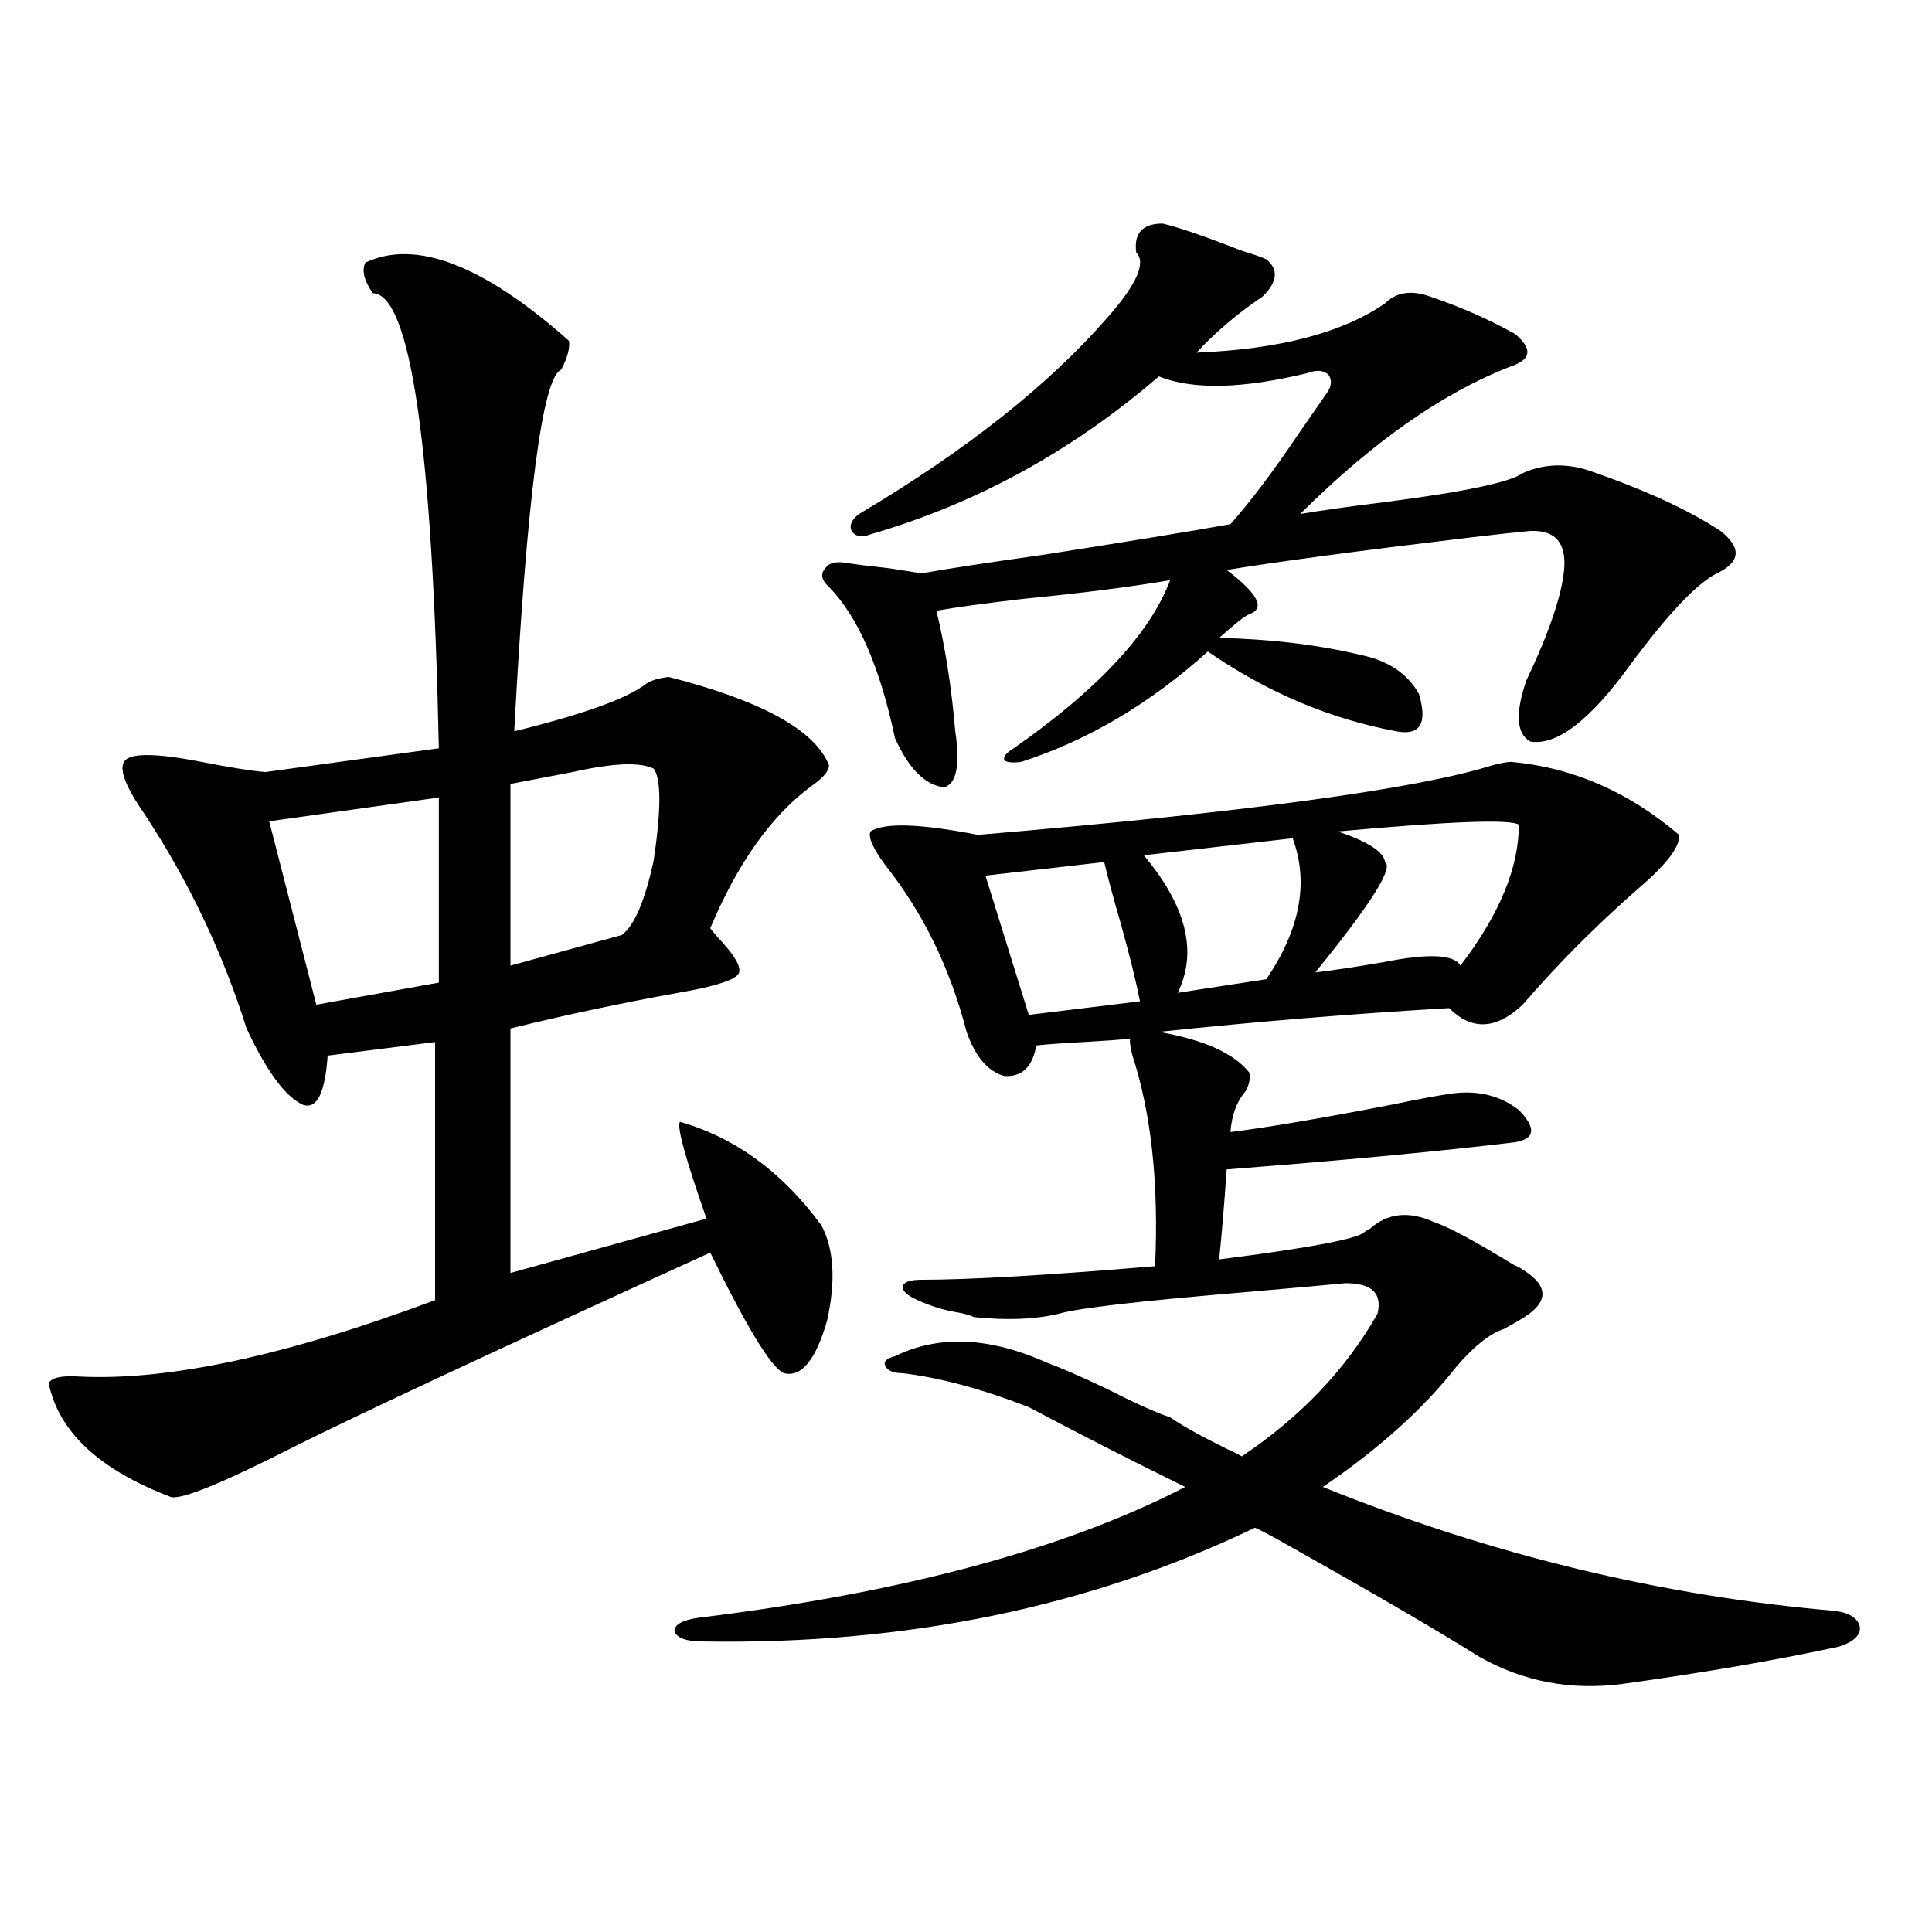 <?xml version="1.0" encoding="utf-8"?>
<!-- Generator: Adobe Illustrator 16.0.0, SVG Export Plug-In . SVG Version: 6.00 Build 0)  -->
<!DOCTYPE svg PUBLIC "-//W3C//DTD SVG 1.1//EN" "http://www.w3.org/Graphics/SVG/1.1/DTD/svg11.dtd">
<svg version="1.1" id="图层_1" xmlns="http://www.w3.org/2000/svg" xmlns:xlink="http://www.w3.org/1999/xlink" x="0px" y="0px"
	 width="1000px" height="1000px" viewBox="0 0 1000 1000" enable-background="new 0 0 1000 1000" xml:space="preserve">
<path d="M189.093,135.941c26.006-12.305,61.127,1.182,105.363,40.43c0.641,3.516-0.655,8.501-3.902,14.941
	c-9.756,3.516-17.896,65.918-24.39,187.207c35.762-8.789,58.535-16.987,68.291-24.609c2.592-1.758,6.494-2.925,11.707-3.516
	c48.124,12.305,75.761,27.549,82.925,45.703c0,2.939-2.927,6.455-8.78,10.547c-20.822,15.244-38.383,39.854-52.682,73.828
	c1.296,1.758,3.567,4.395,6.829,7.91c7.805,8.789,10.076,14.365,6.829,16.699c-3.262,2.939-13.338,5.864-30.243,8.789
	c-29.268,5.273-58.215,11.426-86.827,18.457v126.563l101.461-28.125c-11.066-31.641-15.609-48.34-13.658-50.098
	c28.612,8.213,53.002,26.079,73.169,53.613c6.494,12.305,7.47,28.716,2.927,49.219c-5.854,20.518-13.338,29.595-22.438,27.246
	c-6.509-2.925-19.191-23.73-38.048-62.402c-110.576,50.4-182.77,84.087-216.58,101.074c-35.776,18.169-56.584,26.67-62.438,25.488
	c-37.072-14.063-58.215-33.687-63.413-58.887c1.296-2.925,6.494-4.092,15.609-3.516c46.173,2.349,107.635-10.835,184.386-39.551
	V539.359l-55.608,7.031c-1.311,19.336-5.533,27.837-12.683,25.488c-9.115-4.092-18.871-17.275-29.268-39.551
	c-12.362-39.248-29.923-76.162-52.682-110.742c-9.756-14.063-13.338-23.14-10.731-27.246c2.592-4.683,15.93-4.683,39.999,0
	c14.954,2.939,26.006,4.697,33.17,5.273l89.754-12.305c-3.262-156.445-14.634-234.956-34.146-235.547
	C188.438,145.321,187.142,140.048,189.093,135.941z M227.141,412.797l-87.803,12.305l24.39,94.922l63.413-11.426V412.797z
	 M338.357,397.855c-7.164-3.516-21.143-2.925-41.95,1.758c-12.362,2.349-23.094,4.395-32.194,6.152v94.043l57.56-15.82
	c6.494-4.683,12.027-17.578,16.585-38.672C342.26,418.949,342.26,403.129,338.357,397.855z M542.255,705.473
	c6.494,2.349,16.585,6.743,30.243,13.184c14.954,7.622,26.006,12.607,33.17,14.941c5.854,4.106,15.274,9.38,28.292,15.82
	c3.902,1.758,6.829,3.228,8.78,4.395c30.563-20.503,53.978-45.112,70.242-73.828c2.592-10.547-2.927-15.82-16.585-15.82
	c-5.854,0.591-22.118,2.061-48.779,4.395c-56.584,4.697-89.754,8.501-99.51,11.426c-12.362,2.939-26.996,3.516-43.901,1.758
	c-2.606-1.167-5.854-2.046-9.756-2.637c-6.509-1.167-13.018-3.213-19.512-6.152c-5.213-2.334-7.805-4.683-7.805-7.031
	c0.641-2.334,3.902-3.516,9.756-3.516c24.71,0,65.029-2.334,120.973-7.031c1.951-42.764-1.951-79.102-11.707-108.984
	c-1.311-5.273-1.631-8.198-0.976-8.789c-5.854,0.591-13.993,1.182-24.39,1.758c-11.066,0.591-19.191,1.182-24.39,1.758
	c-1.951,11.138-7.484,16.411-16.585,15.82c-8.46-2.334-14.969-9.956-19.512-22.852c-8.46-32.808-22.438-61.523-41.95-86.133
	c-6.509-8.789-9.115-14.639-7.805-17.578c7.149-4.683,25.686-4.092,55.608,1.758c138.533-11.714,227.312-23.73,266.335-36.035
	c4.543-1.167,7.805-1.758,9.756-1.758c31.859,2.939,60.807,15.532,86.827,37.793c0.641,5.864-6.188,14.941-20.487,27.246
	c-22.118,19.336-42.285,39.551-60.486,60.645c-13.658,12.896-26.341,13.486-38.048,1.758c-50.09,2.939-100.165,7.031-150.24,12.305
	c23.414,4.106,39.023,11.138,46.828,21.094c0.641,2.939,0,6.152-1.951,9.668c-4.558,5.273-7.164,12.305-7.805,21.094
	c18.856-2.334,46.493-7.031,82.925-14.063c16.905-3.516,28.292-5.562,34.146-6.152c12.348-1.167,23.079,1.758,32.194,8.789
	c9.101,9.38,8.445,14.941-1.951,16.699c-39.023,4.697-88.778,9.38-149.265,14.063c-1.311,18.76-2.606,34.277-3.902,46.582
	c46.173-5.85,71.218-10.547,75.12-14.063c0.641-0.576,1.616-1.167,2.927-1.758c9.101-8.198,20.152-9.365,33.17-3.516
	c7.149,2.349,20.808,9.668,40.975,21.973c2.592,1.182,4.223,2.061,4.878,2.637c14.299,8.789,13.658,17.578-1.951,26.367
	c-1.951,1.182-4.558,2.637-7.805,4.395c-7.164,2.349-15.289,8.789-24.39,19.336c-16.92,21.685-39.999,42.49-69.267,62.402
	c87.147,35.156,175.605,56.539,265.359,64.16c7.805,1.168,12.027,4.093,12.683,8.789c0,4.093-3.582,7.32-10.731,9.668
	c-32.529,7.031-69.922,13.473-112.192,19.336c-26.676,3.516-51.386-1.181-74.145-14.063c-21.463-13.485-54.633-32.808-99.51-58.008
	c-7.164-4.092-12.683-7.031-16.585-8.789c-85.211,41.007-180.483,60.645-285.847,58.887c-8.46,0-13.338-1.758-14.634-5.273
	c0-3.516,4.223-5.863,12.683-7.031c105.363-12.881,189.264-35.444,251.701-67.676c-28.627-14.063-55.608-27.822-80.974-41.309
	c-24.069-9.365-45.853-15.229-65.364-17.578c-4.558,0-7.484-1.167-8.78-3.516c-1.311-2.334,0.32-4.092,4.878-5.273
	C485.991,690.834,512.332,692.001,542.255,705.473z M588.107,130.668c-1.311-9.956,3.247-14.941,13.658-14.941
	c7.805,1.758,21.463,6.455,40.975,14.063c5.854,1.758,10.076,3.228,12.683,4.395c6.494,5.273,5.854,11.729-1.951,19.336
	c-13.018,8.789-24.39,18.457-34.146,29.004c42.926-1.758,75.44-10.244,97.559-25.488c5.854-5.85,13.658-7.031,23.414-3.516
	c15.609,5.273,30.243,11.729,43.901,19.336c9.101,7.622,8.445,13.184-1.951,16.699c-35.121,13.486-71.553,38.975-109.266,76.465
	c10.396-1.758,25.03-3.804,43.901-6.152c40.975-5.273,64.709-10.244,71.218-14.941c10.396-4.683,21.463-5.273,33.17-1.758
	c29.268,9.971,52.347,20.518,69.267,31.641c11.052,8.789,10.396,16.123-1.951,21.973c-10.411,5.273-25.365,21.094-44.877,47.461
	c-20.822,28.716-38.048,41.899-51.706,39.551c-7.164-4.092-7.805-14.639-1.951-31.641c11.707-24.609,18.201-43.643,19.512-57.129
	c1.296-14.063-4.558-20.791-17.561-20.215c-6.509,0.591-17.24,1.758-32.194,3.516c-58.535,7.031-100.165,12.607-124.875,16.699
	c16.25,12.305,20.152,19.927,11.707,22.852c-2.606,1.182-7.805,5.273-15.609,12.305c26.661,0.591,51.051,3.516,73.169,8.789
	c14.299,2.939,24.39,9.668,30.243,20.215c4.543,15.244,0.641,21.685-11.707,19.336c-34.48-6.44-66.995-20.215-97.559-41.309
	c-29.923,26.958-62.117,46.006-96.583,57.129c-4.558,0.591-7.484,0.303-8.78-0.879c-0.655-1.758,0.976-3.804,4.878-6.152
	c43.566-30.459,70.563-59.463,80.974-87.012c-20.822,3.516-46.188,6.743-76.096,9.668c-20.167,2.349-35.121,4.395-44.877,6.152
	c4.543,18.76,7.805,39.551,9.756,62.402c2.592,17.578,0.641,27.246-5.854,29.004c-9.756-1.167-18.216-9.668-25.365-25.488
	c-7.805-36.914-19.191-62.979-34.146-78.223c-3.902-3.516-4.558-6.729-1.951-9.668c1.951-2.925,5.854-3.804,11.707-2.637
	c3.902,0.591,11.052,1.47,21.463,2.637c7.805,1.182,13.323,2.061,16.585,2.637c13.003-2.334,34.146-5.562,63.413-9.668
	c44.877-7.031,77.071-12.305,96.583-15.82c10.396-11.714,22.104-27.246,35.121-46.582c6.494-9.365,11.372-16.396,14.634-21.094
	c2.592-3.516,2.927-6.729,0.976-9.668c-2.606-2.334-6.188-2.637-10.731-0.879c-33.825,8.213-59.511,8.789-77.071,1.758
	c-44.877,38.672-94.632,65.918-149.265,81.738c-4.558,1.758-7.805,1.182-9.756-1.758c-1.311-2.925,0-5.85,3.902-8.789
	c55.273-32.808,98.199-66.797,128.777-101.953C588.428,147.079,593.306,135.941,588.107,130.668z M571.522,446.195l-61.462,7.031
	l22.438,72.07l57.56-7.031c-1.951-9.956-5.213-23.14-9.756-39.551C576.4,465.243,573.474,454.408,571.522,446.195z M669.081,433.891
	l-77.071,8.789c22.104,26.367,27.957,50.098,17.561,71.191l45.853-7.031C672.983,481.063,677.526,456.742,669.081,433.891z
	 M786.151,426.859c-4.558-2.925-35.776-1.758-93.656,3.516c15.609,5.273,23.734,10.547,24.39,15.82
	c4.543,2.939-7.484,21.973-36.097,57.129c9.756-1.167,21.463-2.925,35.121-5.273c23.414-4.683,36.737-4.092,39.999,1.758
	C776.061,473.441,786.151,449.135,786.151,426.859z"/>
</svg>

